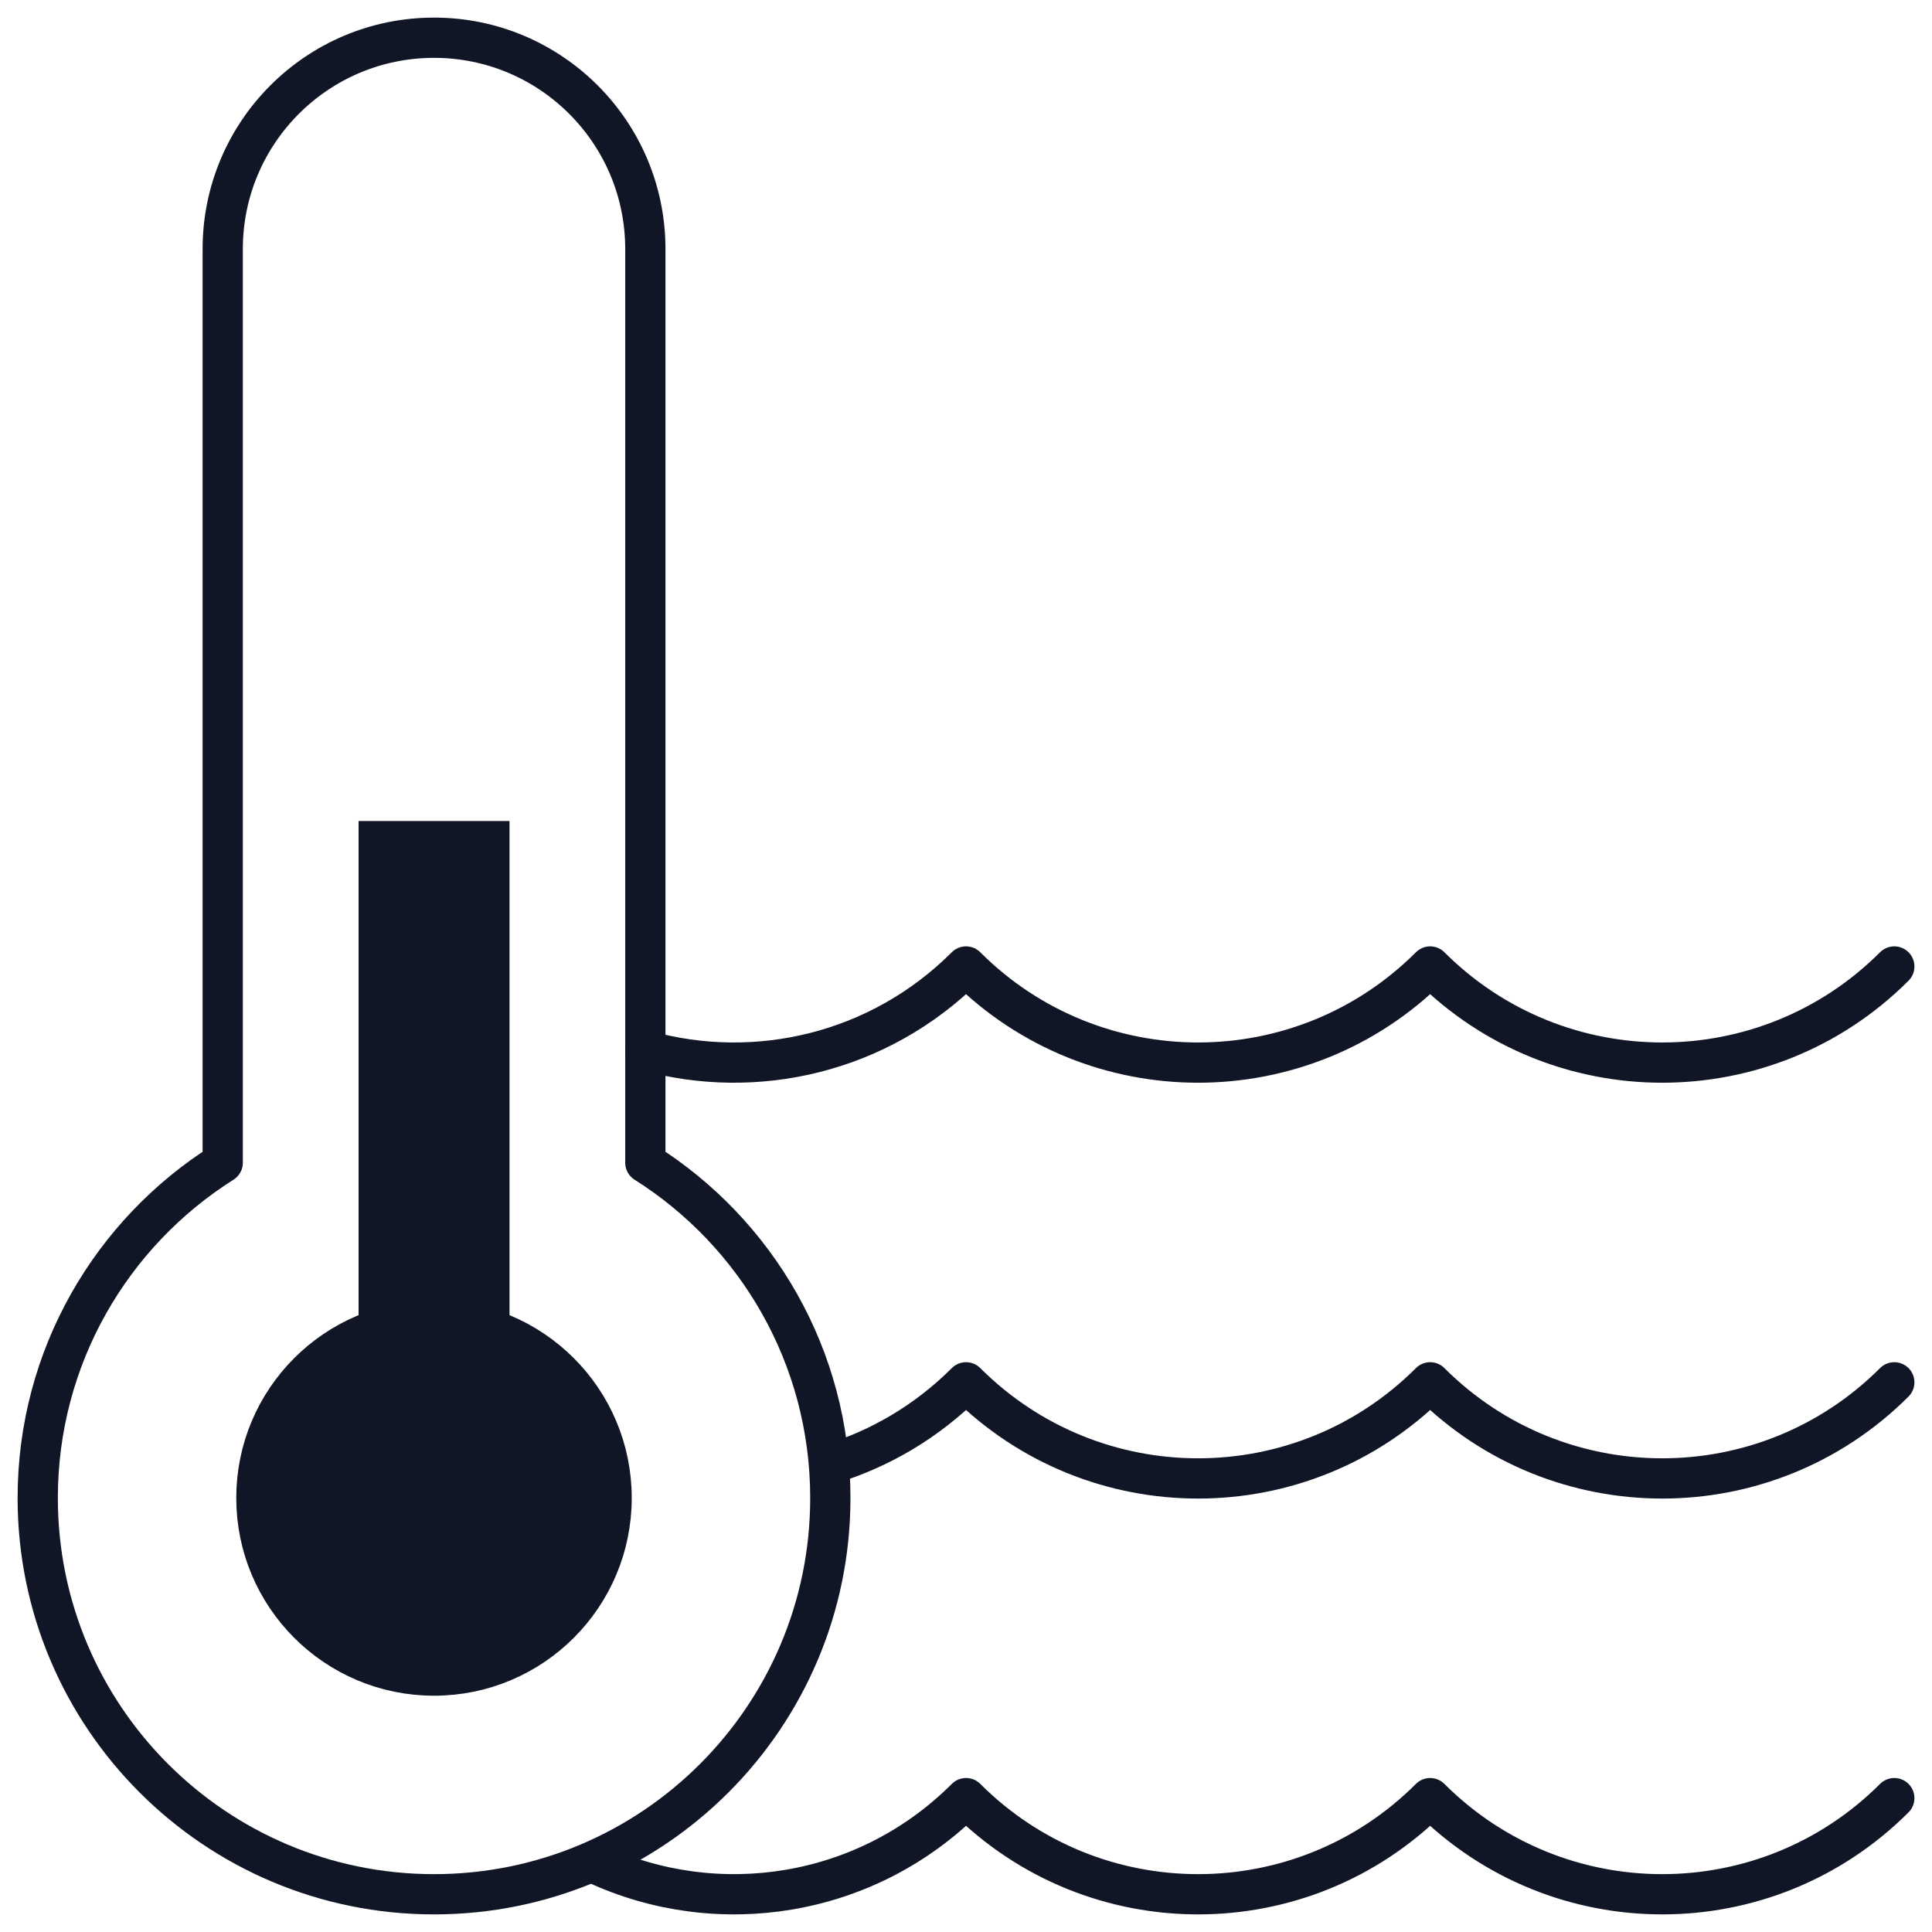 <svg width="72" height="72" viewBox="0 0 72 72" fill="none" xmlns="http://www.w3.org/2000/svg">
<g id="TEMPERATURA" clip-path="url(#clip0_3100_1107)">
<g id="g1269">
<g id="g1271">
<g id="Clip path group">
<mask id="mask0_3100_1107" style="mask-type:luminance" maskUnits="userSpaceOnUse" x="0" y="0" width="72" height="72">
<g id="clipPath1277">
<path id="path1275" d="M71.25 71.25V0.75H0.75V71.25H71.25Z" fill="white" stroke="white" stroke-width="1.5"/>
</g>
</mask>
<g mask="url(#mask0_3100_1107)">
<g id="g1273">
<g id="g1279">
<path id="path1281" d="M70.595 36.018C65.819 40.794 58.074 40.794 53.298 36.018C48.522 40.794 40.777 40.794 36.001 36.018C32.765 39.254 28.166 40.298 24.051 39.148" stroke="#111626" stroke-width="1.5" stroke-miterlimit="10" stroke-linecap="round" stroke-linejoin="round"/>
</g>
<g id="g1283">
<path id="path1285" d="M70.595 51.515C65.819 56.291 58.075 56.291 53.298 51.515C48.522 56.291 40.778 56.291 36.002 51.515C34.538 52.978 32.796 53.993 30.945 54.56" stroke="#111626" stroke-width="1.5" stroke-miterlimit="10" stroke-linecap="round" stroke-linejoin="round"/>
</g>
<g id="g1287">
<path id="path1289" d="M70.595 67.011C65.819 71.788 58.075 71.788 53.298 67.011C48.522 71.788 40.778 71.788 36.002 67.011C32.27 70.743 26.727 71.559 22.203 69.46" stroke="#111626" stroke-width="1.5" stroke-miterlimit="10" stroke-linecap="round" stroke-linejoin="round"/>
</g>
<g id="g1291">
<path id="path1293" d="M22.793 55.825C22.793 52.169 19.83 49.206 16.174 49.206C12.518 49.206 9.555 52.169 9.555 55.825C9.555 59.481 12.518 62.444 16.174 62.444C19.83 62.444 22.793 59.481 22.793 55.825Z" fill="#111626" stroke="#111626" stroke-width="1.5"/>
</g>
<g id="g1295">
<path id="path1297" d="M24.05 43.33V9.281C24.05 4.932 20.524 1.406 16.175 1.406C11.826 1.406 8.3 4.932 8.3 9.281V43.33C4.158 45.946 1.406 50.564 1.406 55.825C1.406 63.982 8.018 70.594 16.175 70.594C24.331 70.594 30.944 63.982 30.944 55.825C30.944 50.564 28.192 45.946 24.05 43.33Z" stroke="#111626" stroke-width="1.5" stroke-miterlimit="10" stroke-linecap="round" stroke-linejoin="round"/>
</g>
<path id="path1299" d="M14.113 53.976H18.238V31.347H14.113V53.976Z" fill="#111626" stroke="#111626" stroke-width="1.5"/>
</g>
</g>
</g>
</g>
</g>
</g>
<defs>
<clipPath id="clip0_3100_1107">
<rect width="72" height="72" fill="white"/>
</clipPath>
</defs>
</svg>
